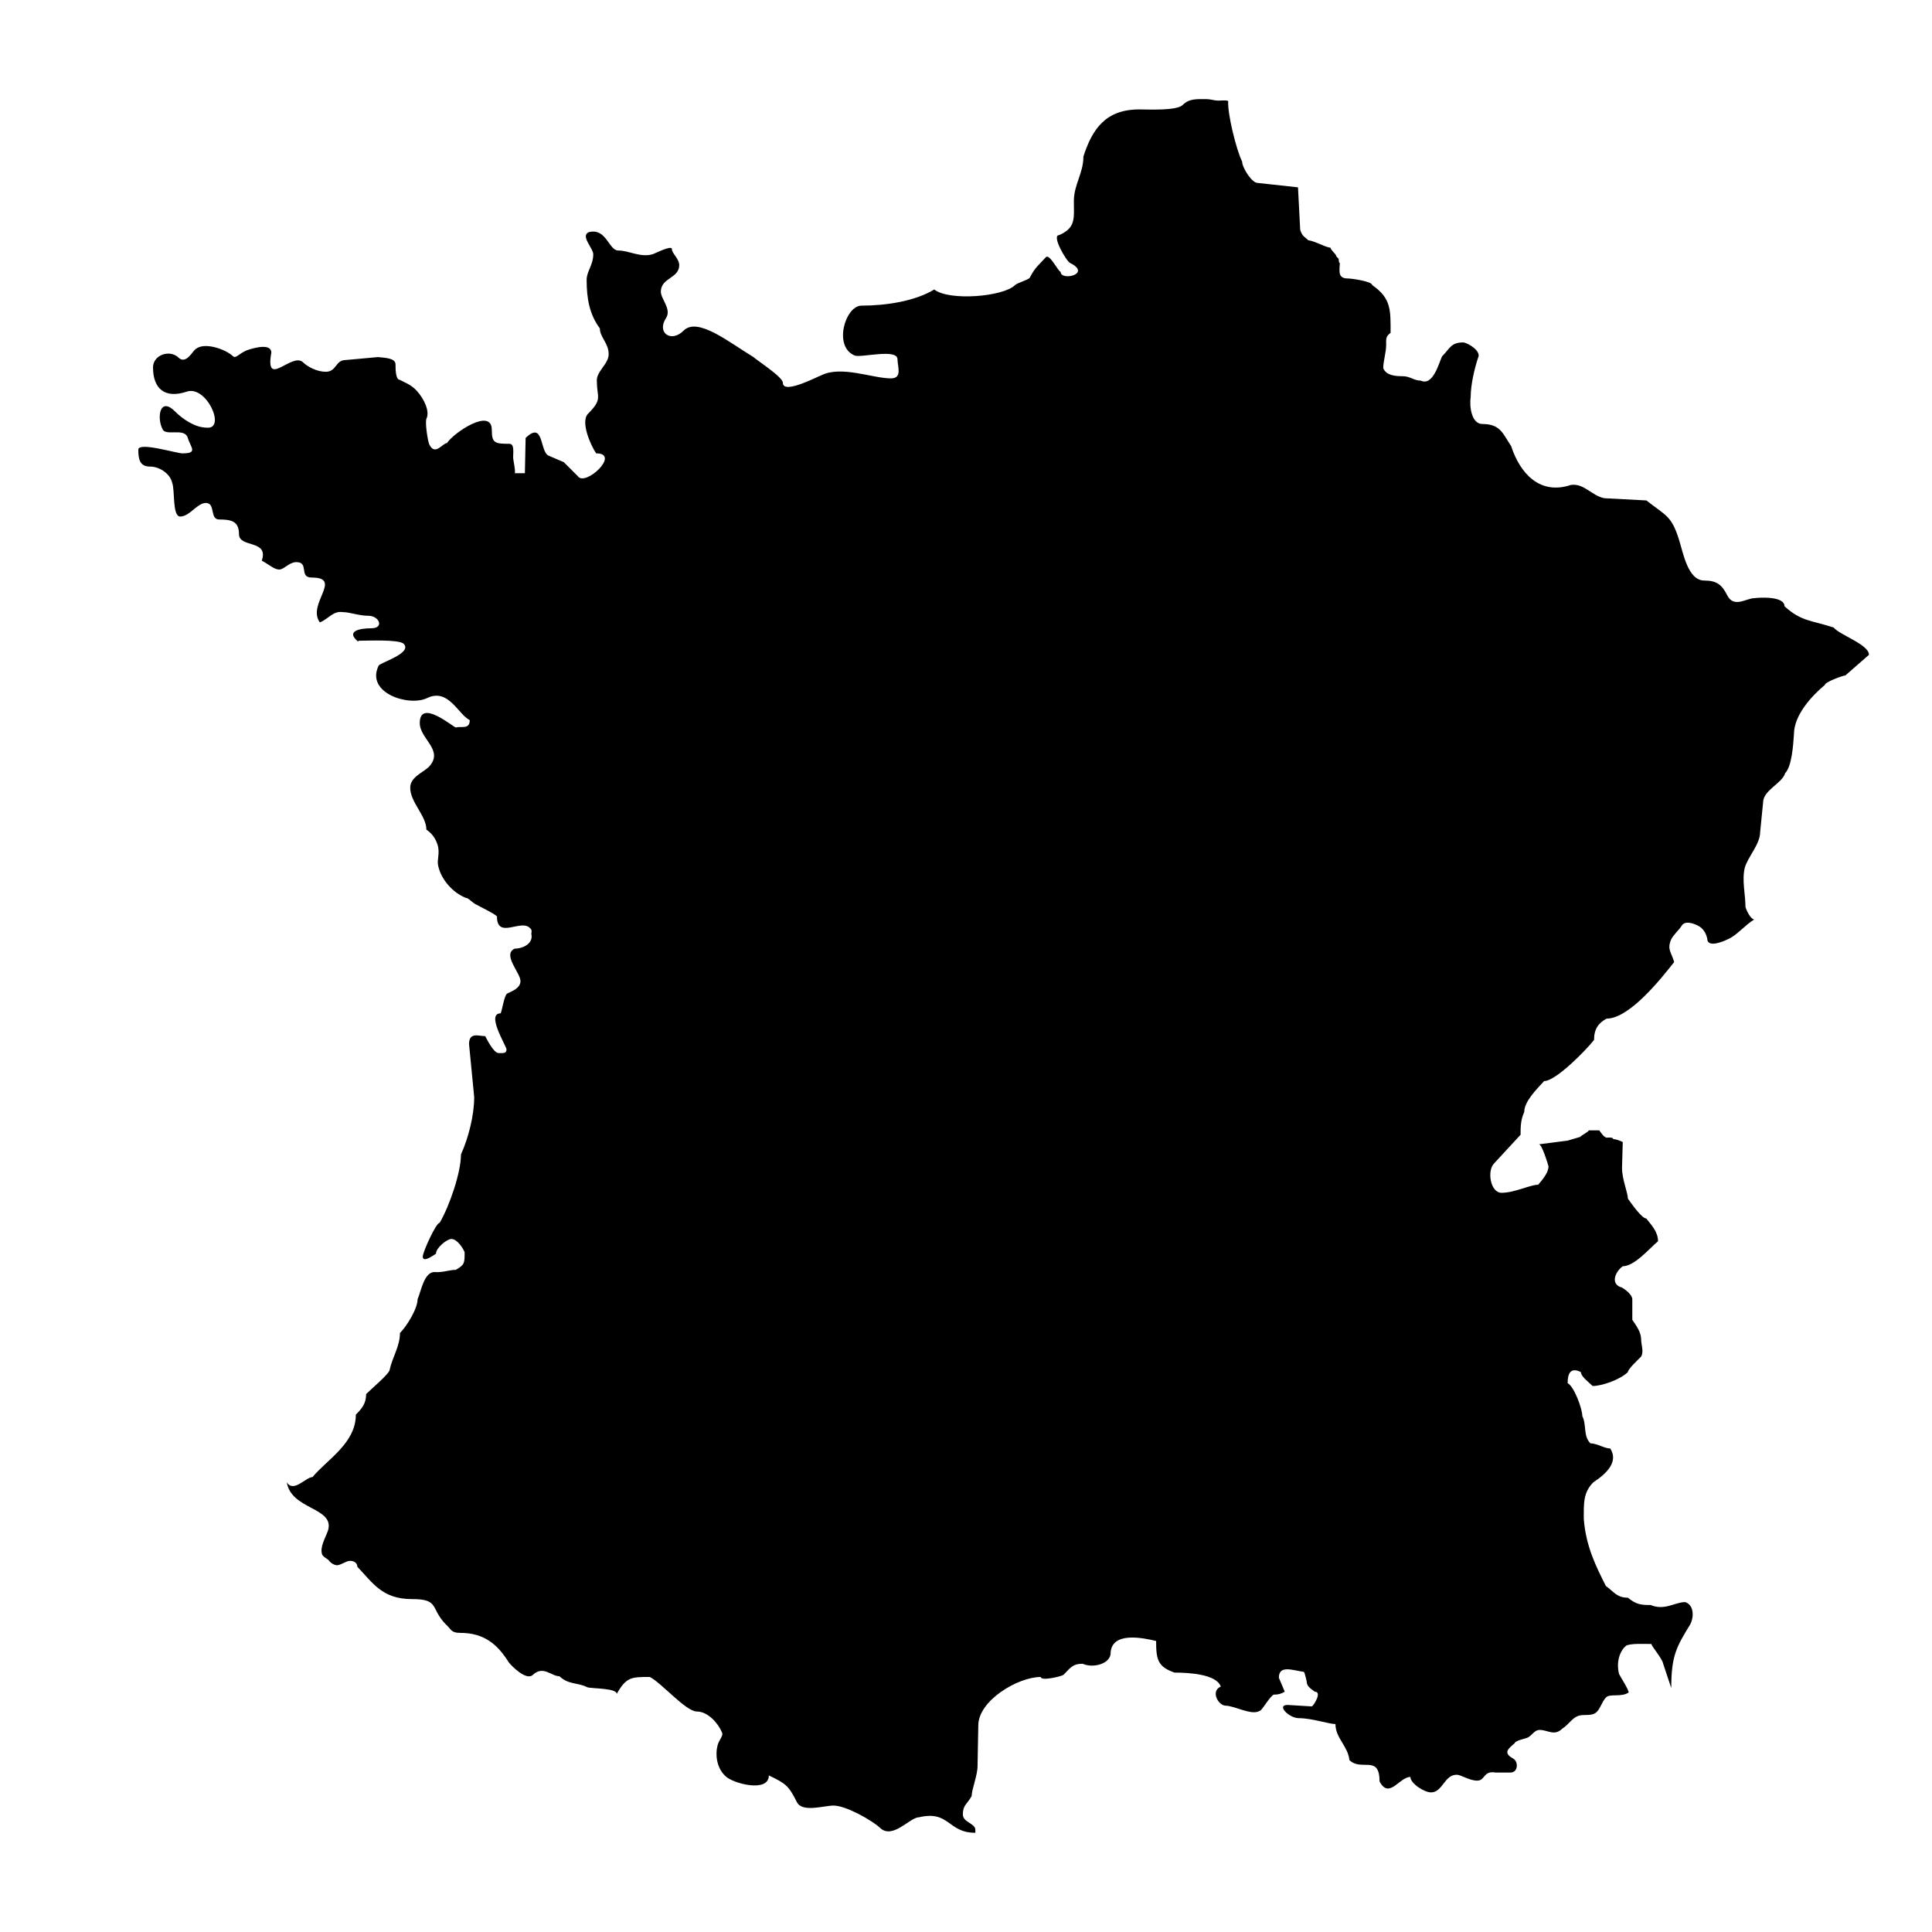 <?xml version="1.0" encoding="UTF-8"?>
<!-- Uploaded to: ICON Repo, www.svgrepo.com, Generator: ICON Repo Mixer Tools -->
<svg fill="#000000" width="800px" height="800px" version="1.1" viewBox="144 144 512 512" xmlns="http://www.w3.org/2000/svg">
 <path d="m629.96 310.31c-5.844-1.945-8.57-1.555-13.051-5.648 0-2.727-6.621-2.336-7.984-2.141-2.141 0-5.453 2.727-7.203-0.777-1.363-2.727-2.727-3.894-6.039-3.894-4.481 0-5.648-7.594-6.816-11.102-1.945-6.039-3.309-6.039-8.57-10.129l-11.102-0.586c-3.309-0.582-5.453-4.09-8.957-3.504-8.18 2.727-13.438-3.113-15.773-10.32-2.141-3.117-2.727-5.844-7.598-5.844-2.922 0-3.504-4.676-3.117-7.207 0-3.117 0.973-7.398 1.949-10.32 0.973-1.754-2.531-3.898-3.894-4.094-3.312 0-3.504 1.559-5.648 3.699-0.777 1.559-2.336 7.984-5.648 6.426-1.754 0-2.922-1.168-4.676-1.168-2.141 0-4.481-0.195-5.258-2.141 0-1.945 0.777-4.09 0.777-6.231 0-1.367-0.195-2.141 1.168-3.121 0-6.035 0.195-9.152-4.871-12.656 0-0.977-5.453-1.754-6.426-1.754-2.531 0-2.336-1.559-2.141-4.09-0.391 0-0.195-0.977-0.391-1.172 0-0.191-0.582-0.391-0.582-0.781-0.391-0.777-1.168-1.168-1.559-2.141-1.168 0-4.09-1.754-5.84-1.945-0.977-0.973-1.559-0.973-2.141-2.727l-0.586-11.297-10.711-1.172c-1.559 0-4.09-4.09-4.09-5.648-1.559-3.113-3.894-12.66-3.699-15.969 0-0.391-2.141-0.195-2.727-0.195-0.777 0-2.141-0.391-2.922-0.391-2.727 0-4.676-0.191-6.426 1.559-1.559 1.559-9.156 1.168-11.492 1.168-8.957 0-12.465 5.258-14.801 12.465 0 4.477-2.531 7.402-2.531 11.879 0 4.481 0.586 7.012-3.894 8.961-2.141 0 1.949 7.012 2.922 7.402 5.844 2.922-2.531 4.867-2.531 2.336-0.582 0-2.922-4.867-3.894-3.898-1.754 1.949-2.922 2.731-4.285 5.453-0.391 0.586-3.312 1.363-3.894 1.949-3.117 3.113-17.527 4.281-21.422 1.168-5.062 3.113-12.855 4.285-19.281 4.285-4.285 0-7.594 10.902-1.754 13.242 1.754 0.586 11.297-1.945 11.297 0.973 0 1.945 1.363 5.062-1.754 5.062-4.871 0-13.242-3.508-18.504-0.777-0.391 0-10.125 5.258-10.125 1.945 0-1.555-7.012-6.035-7.793-6.816-6.426-3.894-14.801-10.711-18.5-7.012-3.312 3.312-7.207 0.586-4.676-3.309 1.559-2.34-1.363-5.062-1.363-7.012 0-3.699 4.867-3.504 4.867-7.012 0-1.75-1.945-3.113-1.945-4.285 0-1.164-4.871 1.367-5.062 1.367-3.312 0.977-6.234-0.977-9.152-0.977-2.531 0-3.117-6.039-7.789-4.867-2.336 0.973 1.168 4.285 1.168 5.844 0 2.918-1.754 4.481-1.754 6.816 0 5.062 0.777 9.152 3.504 12.855 0 2.336 2.336 3.894 2.336 6.816 0 2.727-3.508 4.672-3.117 7.402 0 4.09 1.559 4.477-2.336 8.375-2.141 2.141 0.777 8.57 2.141 10.516 6.621 0-2.922 8.961-4.871 6.039l-3.699-3.699-4.09-1.754c-2.336-1.168-1.168-9.348-6.039-4.672l-0.195 9.348h-2.727c0.391 0-0.391-3.699-0.391-4.09 0-1.363 0.391-3.703-0.973-3.703-3.894 0-4.676-0.191-4.676-3.699 0-6.039-10.129 0.777-11.879 3.504-1.168 0-3.117 3.504-4.676 0.391-0.391-0.777-1.168-5.652-0.777-6.816 0.973-1.949-0.582-5.258-2.531-7.402-1.559-1.75-3.508-2.336-4.481-2.922-1.168 0-1.168-2.918-1.168-4.09 0-1.75-2.922-1.75-4.672-1.949l-8.57 0.781c-2.727 0-2.336 3.113-5.258 3.113-2.336 0-4.867-1.363-6.039-2.531-2.922-2.731-10.129 7.207-8.375-2.531 0-2.34-3.894-1.562-6.621-0.586-2.141 0.977-2.727 2.141-3.504 1.559-1.754-1.75-7.789-4.09-10.129-1.75-0.586 0.387-2.336 3.894-4.285 2.141-2.336-2.34-6.816-0.777-6.816 2.531 0 5.648 3.117 8.375 8.957 6.426 5.258-1.754 10.516 10.129 5.258 9.543-3.117 0-6.426-2.336-8.375-4.285-4.09-4.09-4.871 1.754-3.312 4.676 0.777 1.949 5.648-0.391 6.621 2.141 0.781 2.727 2.922 4.285-1.363 4.285-1.559 0-11.684-3.113-11.684-0.973 0 2.531 0.387 4.477 3.117 4.477 2.727 0 5.453 2.141 5.844 4.285 0.781 1.754 0 8.957 2.141 8.957 2.727 0 4.871-4.281 7.402-3.504 1.754 0.586 0.582 4.285 2.922 4.285 3.117 0 5.258 0.391 5.258 3.894 0 3.699 7.984 1.363 6.039 7.012 2.141 1.168 3.504 2.531 4.867 2.336 1.168-0.195 2.531-1.945 4.285-1.945 3.504 0 0.582 4.09 4.09 4.09 8.375 0-1.363 7.012 2.141 11.879 2.141-0.777 3.504-3.113 6.035-2.723 1.949 0 4.285 0.973 6.816 0.973 2.922 0 4.285 3.312 0.777 3.312-3.117 0-6.816 0.777-3.504 3.504l0.195-0.199c2.531 0 10.516-0.387 11.879 0.781 2.531 2.531-6.426 5.062-6.621 5.844-3.508 7.203 7.984 10.906 12.855 8.566 5.648-2.727 8.18 4.285 11.297 5.848 0 2.531-2.141 1.555-3.699 1.945-0.586 0-9.543-7.793-9.543-1.172 0 4.285 6.621 7.207 2.34 11.688-1.754 1.559-4.871 2.727-4.871 5.453 0 3.894 4.285 7.398 4.285 11.102 1.754 1.168 2.531 2.727 2.922 3.894 0.777 2.336-0.195 4.094 0.195 5.648 0.777 3.703 3.894 7.211 7.402 8.57 0.582 0 1.168 0.781 2.336 1.562 2.141 1.164 5.062 2.531 5.844 3.309 0 6.234 6.426 0.586 8.766 3.121 0.777 0.582 0.195 1.363 0.391 1.75 0.391 2.531-2.531 3.699-4.481 3.699-3.312 1.555 1.559 6.426 1.559 8.57 0 1.945-2.34 2.727-3.504 3.309-0.777 0.387-1.363 4.481-1.754 5.258-3.894 0 1.363 8.375 1.559 9.543 0 1.172-0.973 0.977-2.141 0.977s-2.922-3.309-3.504-4.481c-1.754 0-4.285-1.168-4.285 2.141l1.363 14.023c0 4.867-1.559 10.906-3.504 15.188 0 4.871-3.117 13.828-5.648 18.113-0.977 0-4.481 7.789-4.481 8.961 0 1.754 2.922-0.387 3.504-0.777 0-1.559 2.922-3.894 4.09-3.894 1.559 0 3.117 2.531 3.504 3.504 0 2.926 0 3.312-2.336 4.676-1.754 0-3.508 0.777-5.648 0.582-2.727 0-3.504 4.867-4.481 7.207 0 2.535-2.922 7.207-4.676 8.957 0 3.504-1.949 6.234-2.727 9.738 0 0.977-5.062 5.258-6.234 6.426 0 2.535-1.168 3.894-2.727 5.453 0 7.594-7.594 11.883-11.488 16.555-1.754 0-5.062 4.285-6.816 1.367 1.168 7.398 12.855 6.621 10.906 12.852-0.777 2.141-2.141 4.289-1.559 6.231 0.195 0.586 0.973 0.977 1.754 1.559 0.195 0.391 1.168 1.363 2.336 1.363 1.168-0.191 2.336-1.168 3.312-1.168 1.559 0 1.949 0.977 1.949 1.559 4.09 4.285 6.621 8.57 14.41 8.57 7.402 0 4.871 2.336 8.957 6.621 1.559 1.363 1.363 2.336 3.894 2.336 6.426 0 9.934 3.117 12.855 7.793 0.582 0.781 4.672 5.062 6.426 3.309 2.727-2.531 4.867 0.391 7.012 0.391 2.531 2.336 4.676 1.555 7.398 2.918 1.168 0.391 7.793 0.195 7.793 1.754 2.531-4.481 3.894-4.481 8.762-4.481 3.117 1.559 9.543 9.152 12.465 9.152s5.648 3.117 6.621 5.453c0.582 0.977-0.781 1.945-1.168 3.699-0.582 2.336-0.195 5.844 2.141 7.984 1.949 1.949 11.492 4.481 11.492-0.191 4.481 2.141 5.258 2.727 7.402 7.012 1.363 2.922 7.207 0.973 9.738 0.973 3.312 0 10.129 3.898 12.27 5.848 3.312 3.309 7.984-2.731 10.32-2.731 8.18-1.945 7.598 4.094 14.996 4.094v-0.781c0-1.75-3.312-1.945-3.312-4.086 0-2.535 1.168-2.731 2.336-4.871 0-1.754 1.559-5.453 1.559-7.984l0.195-10.711c0-6.621 10.516-12.855 16.555-12.855 0 1.172 5.648-0.191 6.039-0.582 1.754-1.75 2.336-2.922 5.062-2.922 2.531 1.172 7.012 0.195 7.398-2.531 0-6.231 8.766-4.289 12.074-3.504 0 4.867 0.391 6.816 4.871 8.375 3.699 0 11.102 0.387 12.27 3.699-2.727 1.168-0.777 4.867 1.168 5.062 2.531 0 7.012 2.731 9.156 1.363 0.582 0 2.531-3.699 3.699-4.281 1.168 0 1.949-0.195 2.922-0.777l-1.559-3.699c0-3.504 3.699-1.945 6.621-1.559 0.195 0 0.777 2.535 0.777 2.727 0 1.172 1.363 1.945 2.141 2.535 1.945 0-0.195 3.504-0.777 3.894l-6.426-0.391c-3.117 0 0.391 3.504 2.922 3.504 3.504 0 7.984 1.559 9.738 1.559 0 3.699 3.309 5.844 3.699 9.543 3.117 3.113 7.984-1.559 7.984 5.644 2.531 4.871 5.258-1.168 8.18-1.168 0 1.754 3.699 4.09 5.453 4.09 3.117 0 3.504-4.672 6.816-4.672 1.168 0 3.312 1.559 5.453 1.559s1.559-2.727 4.867-2.141h3.894c2.141 0 2.141-2.922 0.777-3.699-2.922-1.559-1.168-2.727 0.391-4.094 0-0.582 2.531-1.164 3.117-1.363 1.363-0.387 1.949-2.141 3.504-2.141 2.141 0 3.894 1.754 6.039-0.387 1.559-0.977 2.531-2.727 4.09-3.309 1.559-0.586 3.504 0.191 4.867-0.973 0.973-0.781 1.559-2.922 2.531-3.894 0.977-1.168 4.09 0 6.039-1.363 0-0.777-2.141-4.09-2.531-4.867-0.777-2.918 0-6.039 1.945-7.594 1.559-0.586 4.676-0.387 6.621-0.387 0 0.582 2.922 3.894 3.117 5.258l2.141 6.426c0-8.57 1.363-10.902 5.062-16.941 0.973-1.949 0.973-5.062-1.363-5.844-2.727 0-5.453 2.336-9.156 0.777-2.727 0-3.894-0.195-6.039-1.945-2.922 0-3.699-1.559-5.844-3.117-2.531-5.062-5.258-10.32-5.84-17.723 0-4.09-0.195-7.012 2.531-9.738 3.894-2.535 6.621-5.648 4.481-8.961-1.559 0-3.504-1.367-5.258-1.367-1.949-1.945-0.973-4.867-2.141-7.203 0-1.949-2.141-7.789-3.894-8.766 0-2.531 0.777-4.285 3.504-2.922 0 1.172 2.141 2.727 3.117 3.699 2.531 0 7.402-1.75 9.348-3.699 0-0.777 2.727-3.312 3.504-4.09 0.777-1.367 0-3.117 0-4.672 0-1.754-1.363-3.703-2.336-5.066v-5.453c0-1.168-1.754-2.531-2.727-3.113-3.117-0.777-1.945-4.09 0.195-5.648 3.117 0 7.012-4.672 9.348-6.621 0-2.531-1.754-4.285-3.117-6.035-1.168 0-3.894-3.894-4.867-5.258 0-1.555-1.559-5.062-1.559-8.18l0.195-6.816c-0.777-0.387-1.754-0.777-2.531-0.777 0-0.582-1.363-0.387-1.754-0.387-0.777-0.195-1.363-1.172-1.949-1.945h-2.727c-0.391 0.582-1.754 1.168-2.34 1.75l-3.309 0.977-7.598 0.973c0.777 0 2.336 5.066 2.531 5.844 0 1.754-1.754 3.699-2.727 4.871-2.141 0-6.231 2.141-9.738 2.141-2.922 0-3.894-5.848-1.949-7.789l7.012-7.598c0-1.945 0-3.894 0.973-6.035 0-2.731 3.117-5.844 5.258-8.18 3.117 0 11.102-8.18 13.242-10.906 0-2.922 1.168-4.481 3.312-5.648 6.039 0 14.414-10.52 17.918-14.996-0.777-2.727-1.949-3.312-0.777-6.039 0.582-1.168 1.945-2.336 2.727-3.504 0.777-1.555 3.312-0.777 4.871 0.195 1.363 0.977 1.754 2.34 1.945 3.117 0 2.727 4.676 0.582 5.453 0.191 2.336-0.973 4.481-3.699 7.012-5.258-0.973 0-2.141-2.531-2.336-3.312 0-3.309-0.973-7.012-0.195-10.32 0.777-2.922 4.09-6.234 4.09-9.543l0.777-7.789c0-3.312 5.062-5.062 5.844-7.789 1.754-1.754 2.141-7.402 2.336-10.324 0-5.062 4.676-10.125 8.18-13.051 0-0.781 4.871-2.531 5.453-2.531l6.25-5.469c0-2.727-7.793-5.262-9.348-7.211z"/>
</svg>